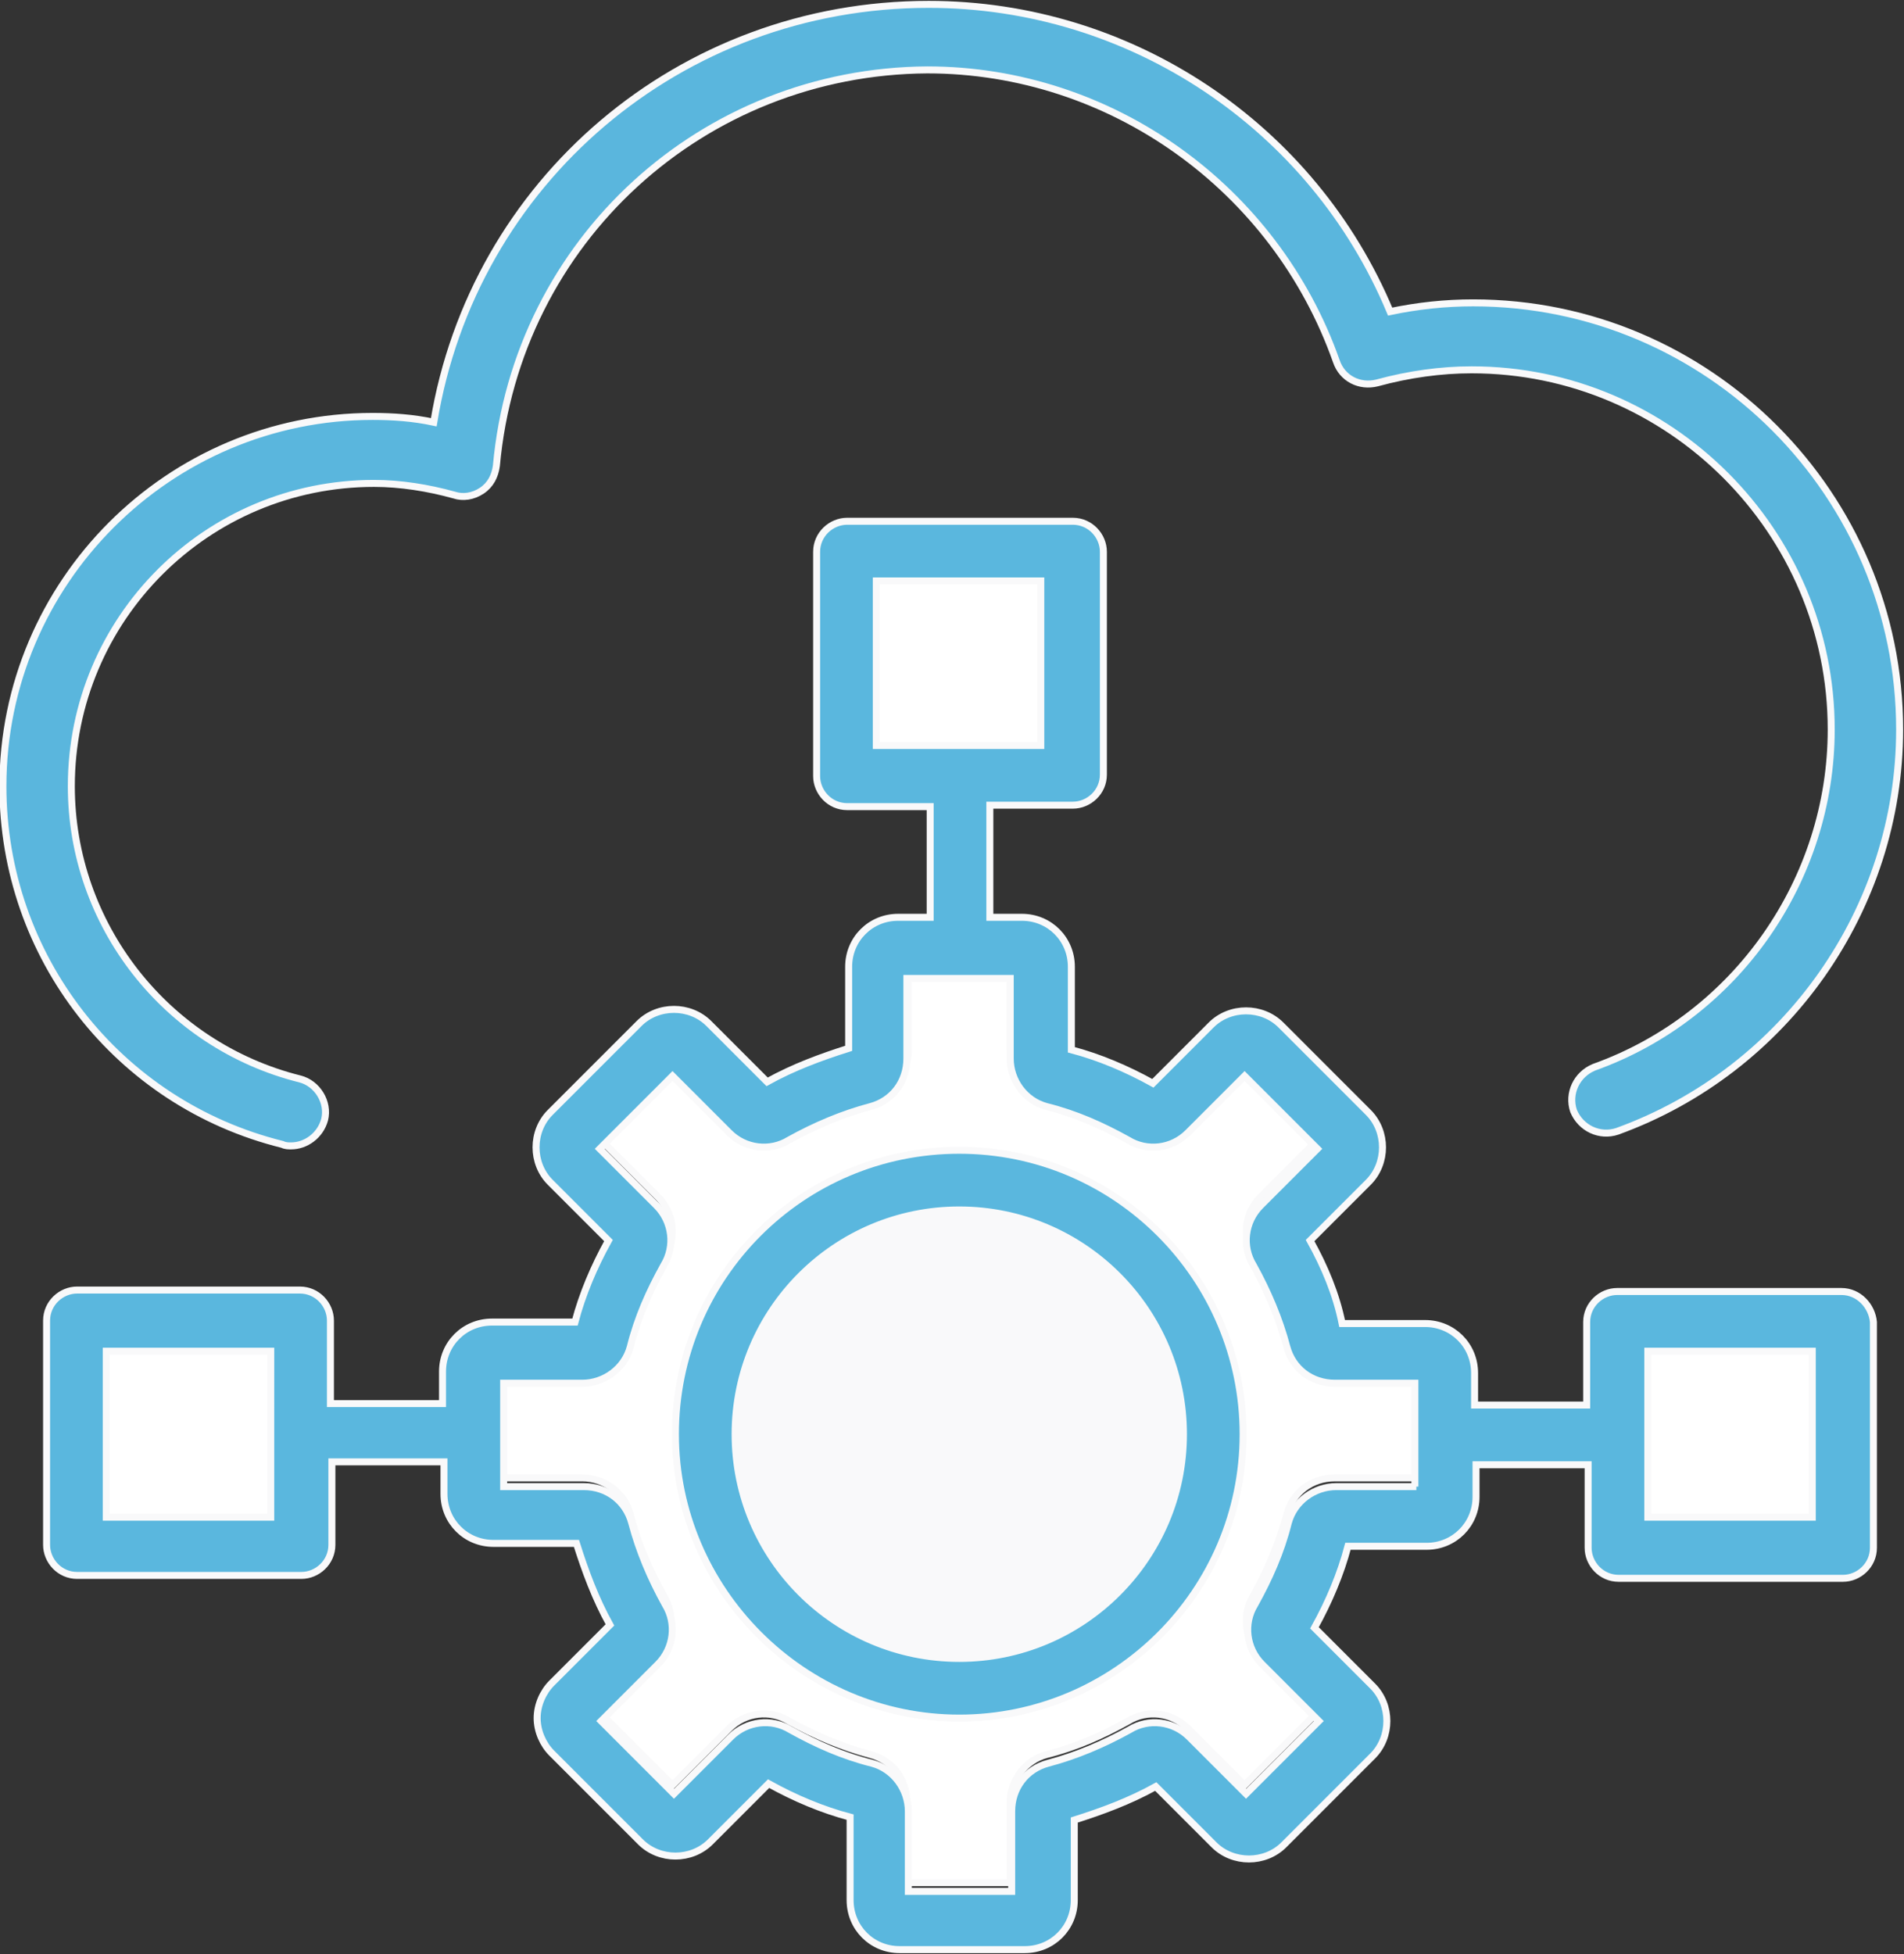 <?xml version="1.0" encoding="UTF-8"?> <svg xmlns="http://www.w3.org/2000/svg" xmlns:xlink="http://www.w3.org/1999/xlink" version="1.1" id="Layer_1" x="0px" y="0px" width="130.8px" height="134.2px" viewBox="0 0 130.8 134.2" style="enable-background:new 0 0 130.8 134.2;" xml:space="preserve"><rect x="0" y="0" width="130.8" height="134.2" fill="#333333" stroke="none"/> <style type="text/css"> .st0{fill:#FFFFFF;stroke:#F9F9FA;stroke-width:0.48;stroke-miterlimit:10;} .st1{fill:#5AB6DD;stroke:#F9F9FA;stroke-width:0.48;stroke-miterlimit:10;} .st2{fill:#F9F9FA;stroke:#F9F9FA;stroke-width:0.48;stroke-miterlimit:10;} .st3{fill:#5AB7DE;stroke:#F9F9FA;stroke-width:0.48;stroke-miterlimit:10;} </style> <g> <rect x="5.5" y="90.8" class="st0" width="14.3" height="14.3"></rect> <rect x="58.2" y="38" class="st0" width="14.3" height="14.3"></rect> <rect x="111.7" y="91.8" class="st0" width="14.3" height="14.3"></rect> <g> <path class="st1" d="M20,78.7c-0.2,0-0.4,0-0.6-0.1C8.1,75.8,0.2,65.7,0.2,54c0-14,11.4-25.4,25.4-25.4c1.4,0,2.8,0.1,4.2,0.4 c2.7-16.5,16.9-28.7,34-28.7c13.9,0,26.4,8.4,31.7,21.1c1.9-0.4,3.8-0.6,5.7-0.6c16.2,0,29.3,13.2,29.3,29.3 c0,12.3-7.8,23.4-19.4,27.6c-1.2,0.4-2.5-0.2-3-1.4c-0.4-1.2,0.2-2.5,1.4-3c9.8-3.5,16.3-12.9,16.3-23.2 c0-13.6-11.1-24.7-24.7-24.7c-2.1,0-4.3,0.3-6.5,0.9c-1.2,0.3-2.4-0.3-2.8-1.5c-4.2-11.9-15.5-20-28.1-20 C48.3,4.9,35.5,16.5,34.1,32c-0.1,0.7-0.4,1.3-1,1.7c-0.6,0.4-1.3,0.5-1.9,0.3c-1.8-0.5-3.7-0.8-5.5-0.8 C14.2,33.2,4.9,42.5,4.9,54c0,9.5,6.5,17.8,15.7,20.1c1.2,0.3,2,1.6,1.7,2.8C22,78,21,78.7,20,78.7z"></path> </g> <path class="st0" d="M69.5,66.6h-7.1v5.5c0,1.5-1,2.9-2.5,3.3c-2,0.5-3.8,1.3-5.6,2.3c-1.3,0.8-3,0.6-4.1-0.5l-3.9-3.9l-5,5 l3.9,3.9c1.1,1.1,1.3,2.8,0.5,4.1c-1,1.8-1.8,3.7-2.3,5.6c-0.4,1.5-1.7,2.5-3.3,2.5h-5.5v7.1H40c1.5,0,2.9,1,3.3,2.5 c0.5,2,1.3,3.8,2.3,5.6c0.8,1.3,0.6,3-0.5,4.1l-3.9,3.9l5,5l3.9-3.9c1.1-1.1,2.8-1.3,4.1-0.5c1.8,1,3.7,1.8,5.6,2.3 c1.5,0.4,2.5,1.7,2.5,3.3v5.5h7.1v-5.5c0-1.5,1-2.9,2.5-3.3c2-0.5,3.8-1.3,5.6-2.3c1.3-0.8,3-0.6,4.1,0.5l3.9,3.9l5-5l-3.9-3.9 c-1.1-1.1-1.3-2.8-0.5-4.1c1-1.8,1.8-3.7,2.3-5.6c0.4-1.5,1.7-2.5,3.3-2.5h5.5v-7.1h-5.5c-1.5,0-2.9-1-3.3-2.5 c-0.5-2-1.3-3.8-2.3-5.6c-0.8-1.3-0.6-3,0.5-4.1l3.9-3.9l-5-5l-3.9,3.9c-1.1,1.1-2.8,1.3-4.1,0.5c-1.8-1-3.7-1.8-5.6-2.3 c-1.5-0.4-2.5-1.7-2.5-3.3V66.6z"></path> <circle class="st2" cx="65.5" cy="98.7" r="18.8"></circle> <path class="st3" d="M126.5,88.7h-15.4c-1.1,0-2.1,0.9-2.1,2.1v5.7h-7.7v-2.2c0-1.9-1.5-3.4-3.4-3.4h-5.7C91.8,88.9,91,87,90,85.2 l4-4c1.3-1.3,1.3-3.5,0-4.8L88,70.4c-1.3-1.3-3.5-1.3-4.8,0l-4,4c-1.8-1-3.7-1.8-5.6-2.3v-5.7c0-1.9-1.5-3.4-3.4-3.4H68v-7.7h5.7 c1.1,0,2.1-0.9,2.1-2.1V37.9c0-1.1-0.9-2.1-2.1-2.1H58.2c-1.1,0-2.1,0.9-2.1,2.1v15.4c0,1.1,0.9,2.1,2.1,2.1h5.7V63h-2.2 c-1.9,0-3.4,1.5-3.4,3.4V72c-1.9,0.6-3.8,1.3-5.6,2.3l-4-4c-1.3-1.3-3.5-1.3-4.8,0l-6.1,6.1c-1.3,1.3-1.3,3.5,0,4.8l4,4 c-1,1.8-1.8,3.7-2.3,5.6h-5.7c-1.9,0-3.4,1.5-3.4,3.4v2.2h-7.7v-5.7c0-1.1-0.9-2.1-2.1-2.1H5.3c-1.1,0-2.1,0.9-2.1,2.1v15.4 c0,1.1,0.9,2.1,2.1,2.1h15.4c1.1,0,2.1-0.9,2.1-2.1v-5.7h7.7v2.2c0,1.9,1.5,3.4,3.4,3.4h5.7c0.6,1.9,1.3,3.8,2.3,5.6l-4,4 c-0.6,0.6-1,1.5-1,2.4c0,0.9,0.4,1.8,1,2.4l6.1,6.1c1.3,1.3,3.5,1.3,4.8,0l4-4c1.8,1,3.7,1.8,5.6,2.3v5.7c0,1.9,1.5,3.4,3.4,3.4 h8.6c1.9,0,3.4-1.5,3.4-3.4V125c1.9-0.6,3.8-1.3,5.6-2.3l4,4c1.3,1.3,3.5,1.3,4.8,0l6.1-6.1c1.3-1.3,1.3-3.5,0-4.8l-4-4 c1-1.8,1.8-3.7,2.3-5.6H98c1.9,0,3.4-1.5,3.4-3.4v-2.2h7.7v5.7c0,1.1,0.9,2.1,2.1,2.1h15.4c1.1,0,2.1-0.9,2.1-2.1V90.8 C128.6,89.7,127.7,88.7,126.5,88.7z M60.2,39.9h11.3v11.3H60.2V39.9z M18.6,104.2H7.3V92.8h11.3V104.2z M97.3,102.1h-5.5 c-1.5,0-2.9,1-3.3,2.5c-0.5,2-1.3,3.8-2.3,5.6c-0.8,1.3-0.6,3,0.5,4.1l3.9,3.9l-5,5l-3.9-3.9c-1.1-1.1-2.8-1.3-4.1-0.5 c-1.8,1-3.7,1.8-5.6,2.3c-1.5,0.4-2.5,1.7-2.5,3.3v5.5h-7.1v-5.5c0-1.5-1-2.9-2.5-3.3c-2-0.5-3.8-1.3-5.6-2.3 c-1.3-0.8-3-0.6-4.1,0.5l-3.9,3.9l-5-5l3.9-3.9c1.1-1.1,1.3-2.8,0.5-4.1c-1-1.8-1.8-3.7-2.3-5.6c-0.4-1.5-1.7-2.5-3.3-2.5h-5.5 v-7.1H40c1.5,0,2.9-1,3.3-2.5c0.5-2,1.3-3.8,2.3-5.6c0.8-1.3,0.6-3-0.5-4.1l-3.9-3.9l5-5l3.9,3.9c1.1,1.1,2.8,1.3,4.1,0.5 c1.8-1,3.7-1.8,5.6-2.3c1.5-0.4,2.5-1.7,2.5-3.3v-5.5h7.1v5.5c0,1.5,1,2.9,2.5,3.3c2,0.5,3.8,1.3,5.6,2.3c1.3,0.8,3,0.6,4.1-0.5 l3.9-3.9l5,5l-3.9,3.9c-1.1,1.1-1.3,2.8-0.5,4.1c1,1.8,1.8,3.7,2.3,5.6c0.4,1.5,1.7,2.5,3.3,2.5h5.5V102.1z M124.5,104.2h-11.3 V92.8h11.3V104.2z"></path> <path class="st3" d="M65.9,79c10.8,0,19.5,8.8,19.5,19.5c0,10.8-8.8,19.5-19.5,19.5s-19.5-8.8-19.5-19.5C46.4,87.7,55.1,79,65.9,79 z M65.9,113.9c8.5,0,15.4-6.9,15.4-15.4c0-8.5-6.9-15.4-15.4-15.4S50.5,90,50.5,98.5C50.5,107,57.4,113.9,65.9,113.9z"></path> </g> </svg> 